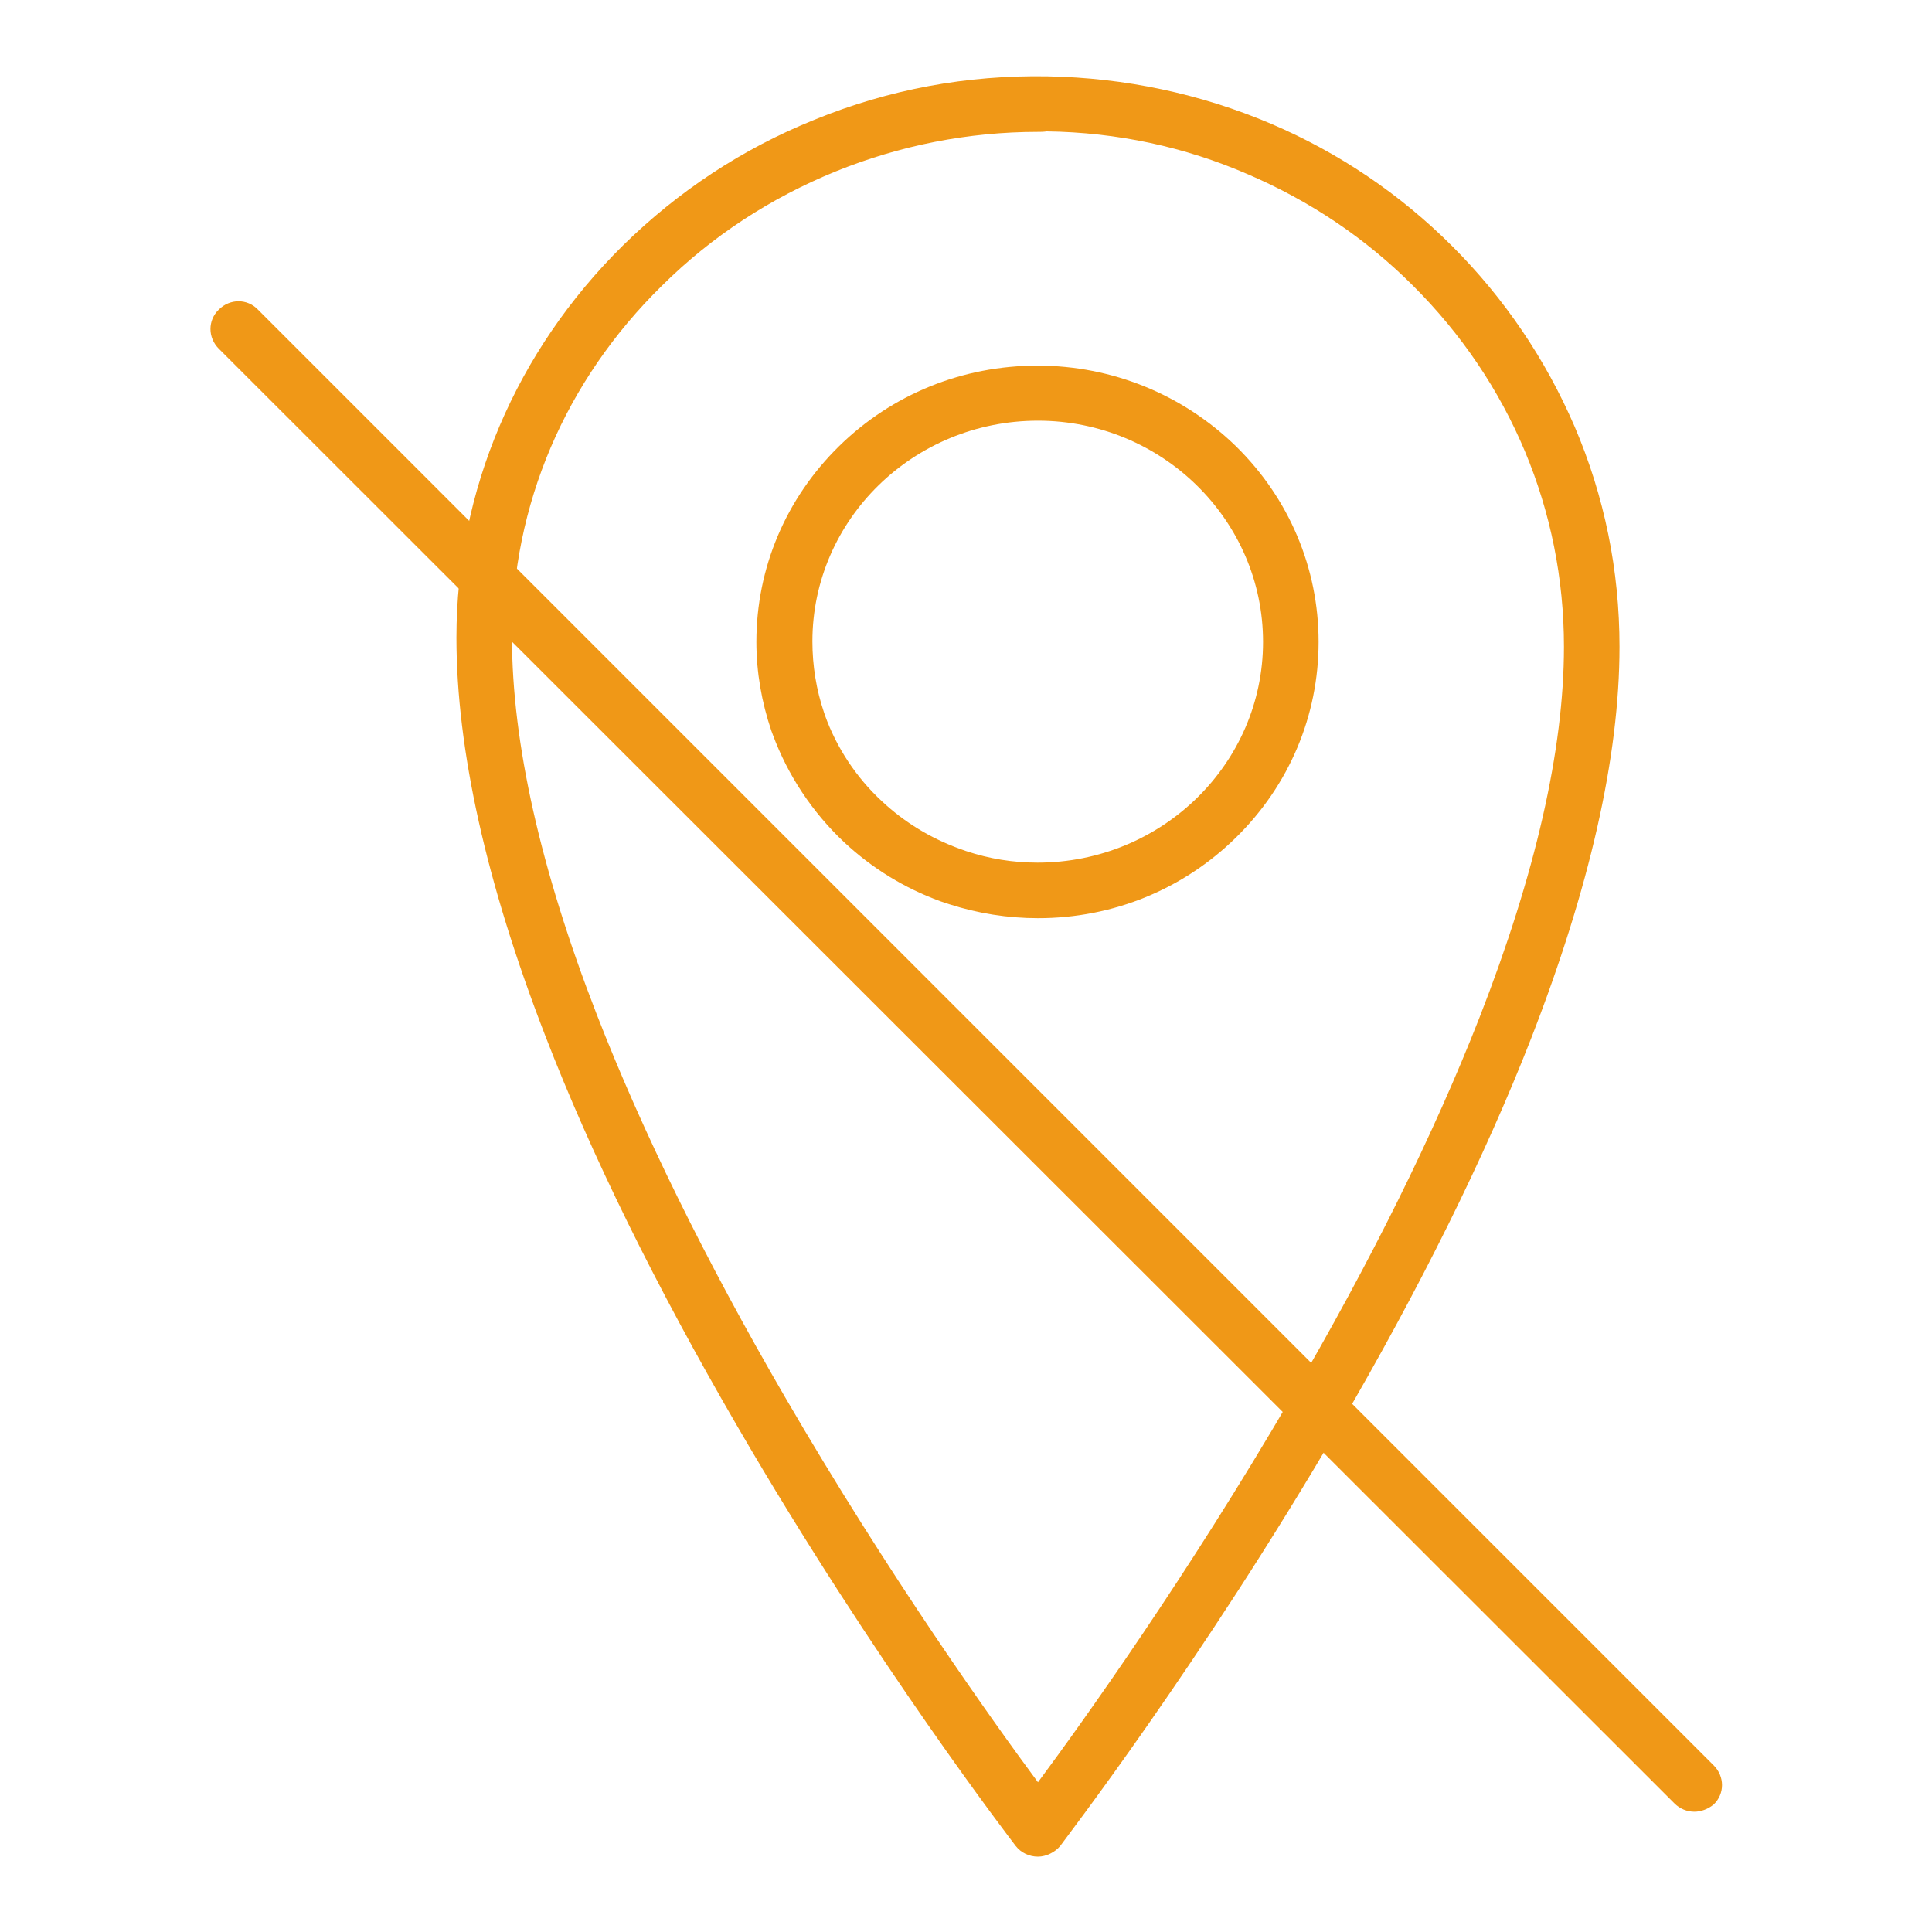 <svg xmlns="http://www.w3.org/2000/svg" version="1.1" xmlns:xlink="http://www.w3.org/1999/xlink" xmlns:svgjs="http://svgjs.com/svgjs" width="512" height="512" x="0" y="0" viewBox="0 0 400 400" style="enable-background:new 0 0 512 512" fill="#f09817" xml:space="preserve" class=""><g><g id="Layer_x0020_1"><g id="_349948072"><g id="Layer_25"><g><g><g><g><g><path id="_349947976" clip-rule="evenodd" d="m214.9 190.1c-6.3 0-12.5-1-18.4-2.9-.6-.2-1.2-.4-1.8-.6-7.4-2.7-14.1-6.8-19.9-12.2-6.6-6.2-11.7-13.9-14.8-22.3-.1-.3-.2-.5-.3-.8-2-5.9-3.1-12.1-3.1-18.4 0-15.3 6.1-29.7 17.1-40.5s25.6-16.7 41.1-16.7 30.1 6 41.1 16.7c11 10.8 17.1 25.2 17.1 40.5s-6.1 29.7-17.1 40.5c-10.9 10.7-25.4 16.7-41 16.7zm0-103c-25.8 0-46.7 20.5-46.7 45.7 0 5 .8 10 2.4 14.7.1.2.1.4.2.6 2.4 6.7 6.5 12.9 11.8 17.8 4.6 4.3 10 7.6 16 9.8.5.2.9.3 1.4.5 4.8 1.6 9.7 2.4 14.8 2.4 25.8 0 46.7-20.5 46.7-45.7s-20.9-45.8-46.6-45.8z" ></path></g></g></g><g><g><path id="_349947592" clip-rule="evenodd" d="m214.9 384.4c-1.8 0-3.5-.8-4.6-2.2-.3-.4-29.2-37.9-57.7-87-16.8-28.9-30.2-56.1-39.8-81-12.1-31.3-18.3-59-18.3-82.2 0-30.4 12.3-59.3 34.5-81.2 11.4-11.2 24.7-20 39.6-26 15.4-6.3 31.6-9.3 48.3-9 16 .3 31.6 3.6 46.2 9.8 14.1 6 26.8 14.6 37.6 25.4s19.3 23.4 25.3 37.3c6.2 14.5 9.3 29.8 9.3 45.6 0 22.8-6.2 50-18.3 81.1-9.6 24.6-23 51.6-39.8 80.4-28.5 48.9-57.5 86.4-57.7 86.8-1.1 1.3-2.9 2.2-4.6 2.2zm0-357.1c-14.4 0-28.6 2.8-41.9 8.2-13.5 5.5-25.6 13.4-35.9 23.6-20.1 19.7-31.1 45.5-31.1 72.9 0 21.7 5.9 48 17.5 77.9 9.4 24.2 22.5 50.9 39 79.3 21.5 37 43.2 67.4 52.4 79.8 9.2-12.4 30.9-42.7 52.4-79.6 16.5-28.2 29.6-54.7 39-78.7 11.6-29.7 17.5-55.5 17.5-76.8 0-28.2-11.1-54.7-31.3-74.8-9.8-9.8-21.3-17.5-34.1-23-13.1-5.7-27.1-8.7-41.7-8.9-.7.1-1.2.1-1.8.1z" ></path></g></g></g><g><path id="_349947400" clip-rule="evenodd" d="m350.8 375.1c-1.5 0-3-.6-4.1-1.7l-301.4-301.2c-2.3-2.3-2.3-5.9 0-8.1 2.3-2.3 5.9-2.3 8.1 0l301.4 301.4c2.3 2.3 2.3 5.9 0 8.1-1.2 1-2.7 1.5-4 1.5z" ></path></g></g></g></g></g></g></svg>
